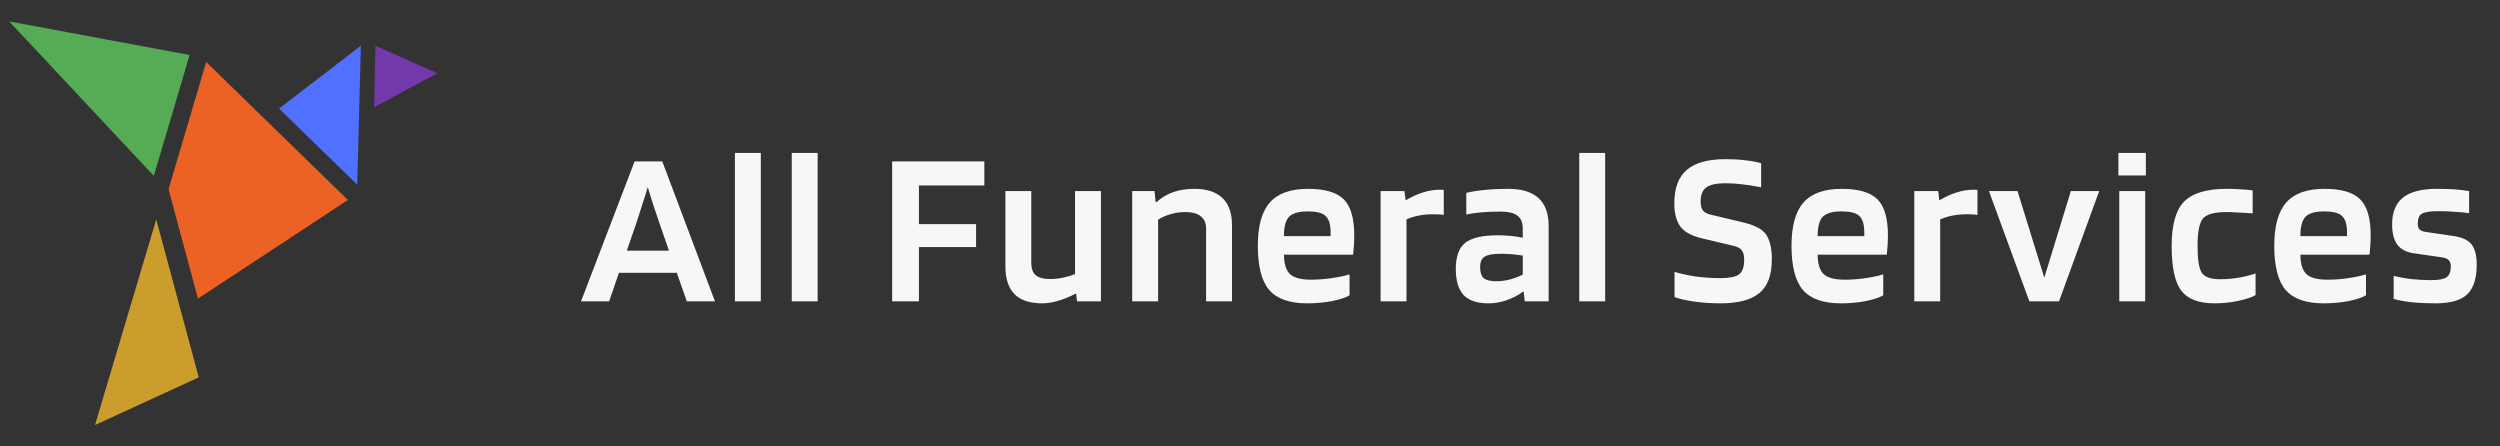 <svg width="224" height="40" viewBox="0 0 224 40" fill="none" xmlns="http://www.w3.org/2000/svg">
<rect x="0" y="0" width="224" height="40" fill="#333333" stroke="none"/>
<path fill-rule="evenodd" clip-rule="evenodd" d="M32.334 4.098L32.01 16.552L25.001 9.727L32.334 4.098Z" fill="#5170FF"/>
<path fill-rule="evenodd" clip-rule="evenodd" d="M17.807 33.81L8.514 38.082L14 19.659L17.807 33.81Z" fill="#CB9D2D"/>
<path fill-rule="evenodd" clip-rule="evenodd" d="M17.737 26.754L31.171 17.918L18.476 5.556L15.101 16.957L17.737 26.754Z" fill="#EC6224"/>
<path fill-rule="evenodd" clip-rule="evenodd" d="M0.823 1.918L16.99 4.927L13.783 15.759L0.823 1.918Z" fill="#55AC55"/>
<path fill-rule="evenodd" clip-rule="evenodd" d="M39.179 6.563L33.521 9.605L33.639 4.098L39.179 6.563Z" fill="#7338AC"/>
<path d="M54.58 27H52.06L56.86 14.46H59.34L64.06 27H61.54L60.64 24.44H55.46L54.58 27ZM58.04 16.76C57.893 17.267 57.727 17.8 57.54 18.36C57.367 18.92 57.2 19.44 57.04 19.92L56.16 22.46H59.94L59.06 19.92C58.913 19.493 58.747 19 58.56 18.44C58.373 17.867 58.2 17.307 58.04 16.76ZM68.168 13.7V27H65.848V13.7H68.168ZM73.261 13.7V27H70.941V13.7H73.261ZM82.336 22.14V27H79.936V14.46H88.196V16.62H82.336V20.08H87.456V22.14H82.336ZM93.383 27.18C92.276 27.18 91.45 26.907 90.903 26.36C90.356 25.8 90.083 24.967 90.083 23.86V17.12H92.403V23.56C92.403 24.067 92.536 24.433 92.803 24.66C93.07 24.887 93.503 25 94.103 25C94.476 25 94.856 24.96 95.243 24.88C95.63 24.8 95.99 24.693 96.323 24.56V17.12H98.643V27H96.503L96.423 26.32H96.363C95.816 26.6 95.29 26.813 94.783 26.96C94.29 27.107 93.823 27.18 93.383 27.18ZM103.766 27H101.446V17.12H103.446L103.546 18.12H103.606C104.073 17.707 104.573 17.407 105.106 17.22C105.653 17.02 106.293 16.92 107.026 16.92C108.119 16.92 108.953 17.193 109.526 17.74C110.099 18.287 110.386 19.093 110.386 20.16V27H108.066V20.46C108.066 19.98 107.906 19.62 107.586 19.38C107.279 19.127 106.819 19 106.206 19C105.766 19 105.339 19.06 104.926 19.18C104.513 19.287 104.126 19.453 103.766 19.68V27ZM120.92 24.58V26.46C120.587 26.66 120.06 26.833 119.34 26.98C118.634 27.113 117.894 27.18 117.12 27.18C115.547 27.18 114.414 26.78 113.72 25.98C113.04 25.18 112.7 23.86 112.7 22.02C112.7 20.247 113.06 18.953 113.78 18.14C114.5 17.327 115.64 16.92 117.2 16.92C118.707 16.92 119.774 17.233 120.4 17.86C121.027 18.487 121.34 19.56 121.34 21.08C121.34 21.36 121.334 21.62 121.32 21.86C121.307 22.087 121.28 22.407 121.24 22.82H115.04C115.054 23.647 115.234 24.227 115.58 24.56C115.94 24.893 116.574 25.06 117.48 25.06C118.08 25.06 118.7 25.013 119.34 24.92C119.98 24.827 120.507 24.713 120.92 24.58ZM117.2 18.94C116.387 18.94 115.82 19.1 115.5 19.42C115.194 19.74 115.04 20.32 115.04 21.16H119.22V20.74C119.207 20.06 119.054 19.593 118.76 19.34C118.467 19.073 117.947 18.94 117.2 18.94ZM126.021 27H123.701V17.12H125.841L125.941 17.92H126.001C126.494 17.627 126.994 17.4 127.501 17.24C128.007 17.08 128.501 17 128.981 17C129.114 17 129.201 17 129.241 17C129.294 17 129.334 17.007 129.361 17.02V19.26C129.281 19.233 129.174 19.22 129.041 19.22C128.921 19.207 128.707 19.2 128.401 19.2C127.934 19.2 127.501 19.24 127.101 19.32C126.701 19.4 126.341 19.513 126.021 19.66V27ZM133.379 27.18C132.365 27.18 131.619 26.933 131.139 26.44C130.672 25.933 130.439 25.147 130.439 24.08C130.439 22.987 130.719 22.213 131.279 21.76C131.852 21.307 132.832 21.08 134.219 21.08C134.605 21.08 134.999 21.1 135.399 21.14C135.799 21.18 136.145 21.233 136.439 21.3V20.46C136.439 19.94 136.279 19.56 135.959 19.32C135.639 19.08 135.132 18.96 134.439 18.96C133.812 18.96 133.252 18.98 132.759 19.02C132.279 19.06 131.819 19.127 131.379 19.22V17.28C131.885 17.16 132.432 17.073 133.019 17.02C133.619 16.953 134.325 16.92 135.139 16.92C136.352 16.92 137.259 17.2 137.859 17.76C138.459 18.307 138.759 19.133 138.759 20.24V27H136.619L136.519 26.12H136.479C136.052 26.44 135.559 26.7 134.999 26.9C134.452 27.087 133.912 27.18 133.379 27.18ZM134.499 22.74C133.779 22.74 133.285 22.827 133.019 23C132.752 23.16 132.619 23.473 132.619 23.94C132.619 24.393 132.725 24.72 132.939 24.92C133.165 25.107 133.545 25.2 134.079 25.2C134.465 25.2 134.872 25.147 135.299 25.04C135.739 24.92 136.119 24.773 136.439 24.6V22.9C136.119 22.847 135.799 22.807 135.479 22.78C135.172 22.753 134.845 22.74 134.499 22.74ZM143.822 13.7V27H141.502V13.7H143.822ZM155.298 22.02L152.518 21.36C151.598 21.147 150.951 20.8 150.578 20.32C150.204 19.827 150.018 19.127 150.018 18.22C150.018 16.86 150.391 15.86 151.138 15.22C151.884 14.58 153.044 14.26 154.618 14.26C155.271 14.26 155.851 14.293 156.358 14.36C156.878 14.413 157.358 14.5 157.798 14.62V16.78C157.038 16.633 156.431 16.54 155.978 16.5C155.524 16.447 155.058 16.42 154.578 16.42C153.778 16.42 153.211 16.547 152.878 16.8C152.544 17.04 152.378 17.46 152.378 18.06C152.378 18.407 152.444 18.673 152.578 18.86C152.724 19.033 152.964 19.16 153.298 19.24L155.998 19.88C156.624 20.027 157.091 20.18 157.398 20.34C157.704 20.487 157.958 20.673 158.158 20.9C158.358 21.153 158.504 21.467 158.598 21.84C158.704 22.213 158.758 22.673 158.758 23.22C158.758 24.633 158.384 25.647 157.638 26.26C156.891 26.873 155.731 27.18 154.158 27.18C153.344 27.18 152.558 27.127 151.798 27.02C151.051 26.913 150.464 26.78 150.038 26.62V24.36C150.611 24.533 151.258 24.673 151.978 24.78C152.711 24.873 153.438 24.92 154.158 24.92C154.944 24.92 155.491 24.813 155.798 24.6C156.118 24.373 156.278 23.94 156.278 23.3C156.278 22.9 156.211 22.613 156.078 22.44C155.958 22.253 155.698 22.113 155.298 22.02ZM168.739 24.58V26.46C168.406 26.66 167.879 26.833 167.159 26.98C166.452 27.113 165.712 27.18 164.939 27.18C163.366 27.18 162.232 26.78 161.539 25.98C160.859 25.18 160.519 23.86 160.519 22.02C160.519 20.247 160.879 18.953 161.599 18.14C162.319 17.327 163.459 16.92 165.019 16.92C166.526 16.92 167.592 17.233 168.219 17.86C168.846 18.487 169.159 19.56 169.159 21.08C169.159 21.36 169.152 21.62 169.139 21.86C169.126 22.087 169.099 22.407 169.059 22.82H162.859C162.872 23.647 163.052 24.227 163.399 24.56C163.759 24.893 164.392 25.06 165.299 25.06C165.899 25.06 166.519 25.013 167.159 24.92C167.799 24.827 168.326 24.713 168.739 24.58ZM165.019 18.94C164.206 18.94 163.639 19.1 163.319 19.42C163.012 19.74 162.859 20.32 162.859 21.16H167.039V20.74C167.026 20.06 166.872 19.593 166.579 19.34C166.286 19.073 165.766 18.94 165.019 18.94ZM173.84 27H171.52V17.12H173.66L173.76 17.92H173.82C174.313 17.627 174.813 17.4 175.32 17.24C175.826 17.08 176.32 17 176.8 17C176.933 17 177.02 17 177.06 17C177.113 17 177.153 17.007 177.18 17.02V19.26C177.1 19.233 176.993 19.22 176.86 19.22C176.74 19.207 176.526 19.2 176.22 19.2C175.753 19.2 175.32 19.24 174.92 19.32C174.52 19.4 174.16 19.513 173.84 19.66V27ZM185.549 17.12H188.089L184.489 27H181.829L178.209 17.12H180.769L183.169 24.88L185.549 17.12ZM192.268 15.72H189.808V13.7H192.268V15.72ZM192.208 27H189.888V17.12H192.208V27ZM202.1 24.5V26.44C201.753 26.64 201.233 26.813 200.54 26.96C199.86 27.107 199.153 27.18 198.42 27.18C197.006 27.18 196.013 26.8 195.44 26.04C194.866 25.28 194.58 23.947 194.58 22.04C194.58 20.16 194.946 18.84 195.68 18.08C196.426 17.307 197.706 16.92 199.52 16.92C199.96 16.92 200.353 16.933 200.7 16.96C201.06 16.973 201.44 17.007 201.84 17.06V19.12C201.32 19.08 200.866 19.053 200.48 19.04C200.093 19.013 199.773 19 199.52 19C198.426 19 197.713 19.193 197.38 19.58C197.06 19.967 196.9 20.787 196.9 22.04C196.9 23.253 197.026 24.053 197.28 24.44C197.546 24.827 198.093 25.02 198.92 25.02C199.466 25.02 200.026 24.973 200.6 24.88C201.186 24.773 201.686 24.647 202.1 24.5ZM211.993 24.58V26.46C211.66 26.66 211.133 26.833 210.413 26.98C209.706 27.113 208.966 27.18 208.193 27.18C206.62 27.18 205.486 26.78 204.793 25.98C204.113 25.18 203.773 23.86 203.773 22.02C203.773 20.247 204.133 18.953 204.853 18.14C205.573 17.327 206.713 16.92 208.273 16.92C209.78 16.92 210.846 17.233 211.473 17.86C212.1 18.487 212.413 19.56 212.413 21.08C212.413 21.36 212.406 21.62 212.393 21.86C212.38 22.087 212.353 22.407 212.313 22.82H206.113C206.126 23.647 206.306 24.227 206.653 24.56C207.013 24.893 207.646 25.06 208.553 25.06C209.153 25.06 209.773 25.013 210.413 24.92C211.053 24.827 211.58 24.713 211.993 24.58ZM208.273 18.94C207.46 18.94 206.893 19.1 206.573 19.42C206.266 19.74 206.113 20.32 206.113 21.16H210.293V20.74C210.28 20.06 210.126 19.593 209.833 19.34C209.54 19.073 209.02 18.94 208.273 18.94ZM218.473 18.92C217.767 18.92 217.28 18.993 217.013 19.14C216.76 19.273 216.633 19.573 216.633 20.04C216.633 20.267 216.687 20.44 216.793 20.56C216.9 20.667 217.08 20.74 217.333 20.78L219.793 21.14C220.58 21.247 221.127 21.493 221.433 21.88C221.753 22.267 221.913 22.88 221.913 23.72C221.913 24.933 221.633 25.813 221.073 26.36C220.513 26.907 219.56 27.18 218.213 27.18C217.44 27.18 216.733 27.147 216.093 27.08C215.453 27.013 214.913 26.913 214.473 26.78V24.72C214.887 24.827 215.393 24.92 215.993 25C216.593 25.067 217.2 25.1 217.813 25.1C218.507 25.1 218.973 25.013 219.213 24.84C219.467 24.667 219.593 24.34 219.593 23.86C219.593 23.62 219.533 23.44 219.413 23.32C219.293 23.187 219.093 23.1 218.813 23.06L216.313 22.7C215.633 22.607 215.133 22.353 214.813 21.94C214.493 21.513 214.333 20.9 214.333 20.1C214.333 19.02 214.66 18.22 215.313 17.7C215.98 17.18 216.987 16.92 218.333 16.92C218.88 16.92 219.38 16.933 219.833 16.96C220.287 16.987 220.753 17.04 221.233 17.12V19.1C220.887 19.047 220.467 19.007 219.973 18.98C219.493 18.94 218.993 18.92 218.473 18.92Z" fill="#F7F7F7"/>
</svg>
